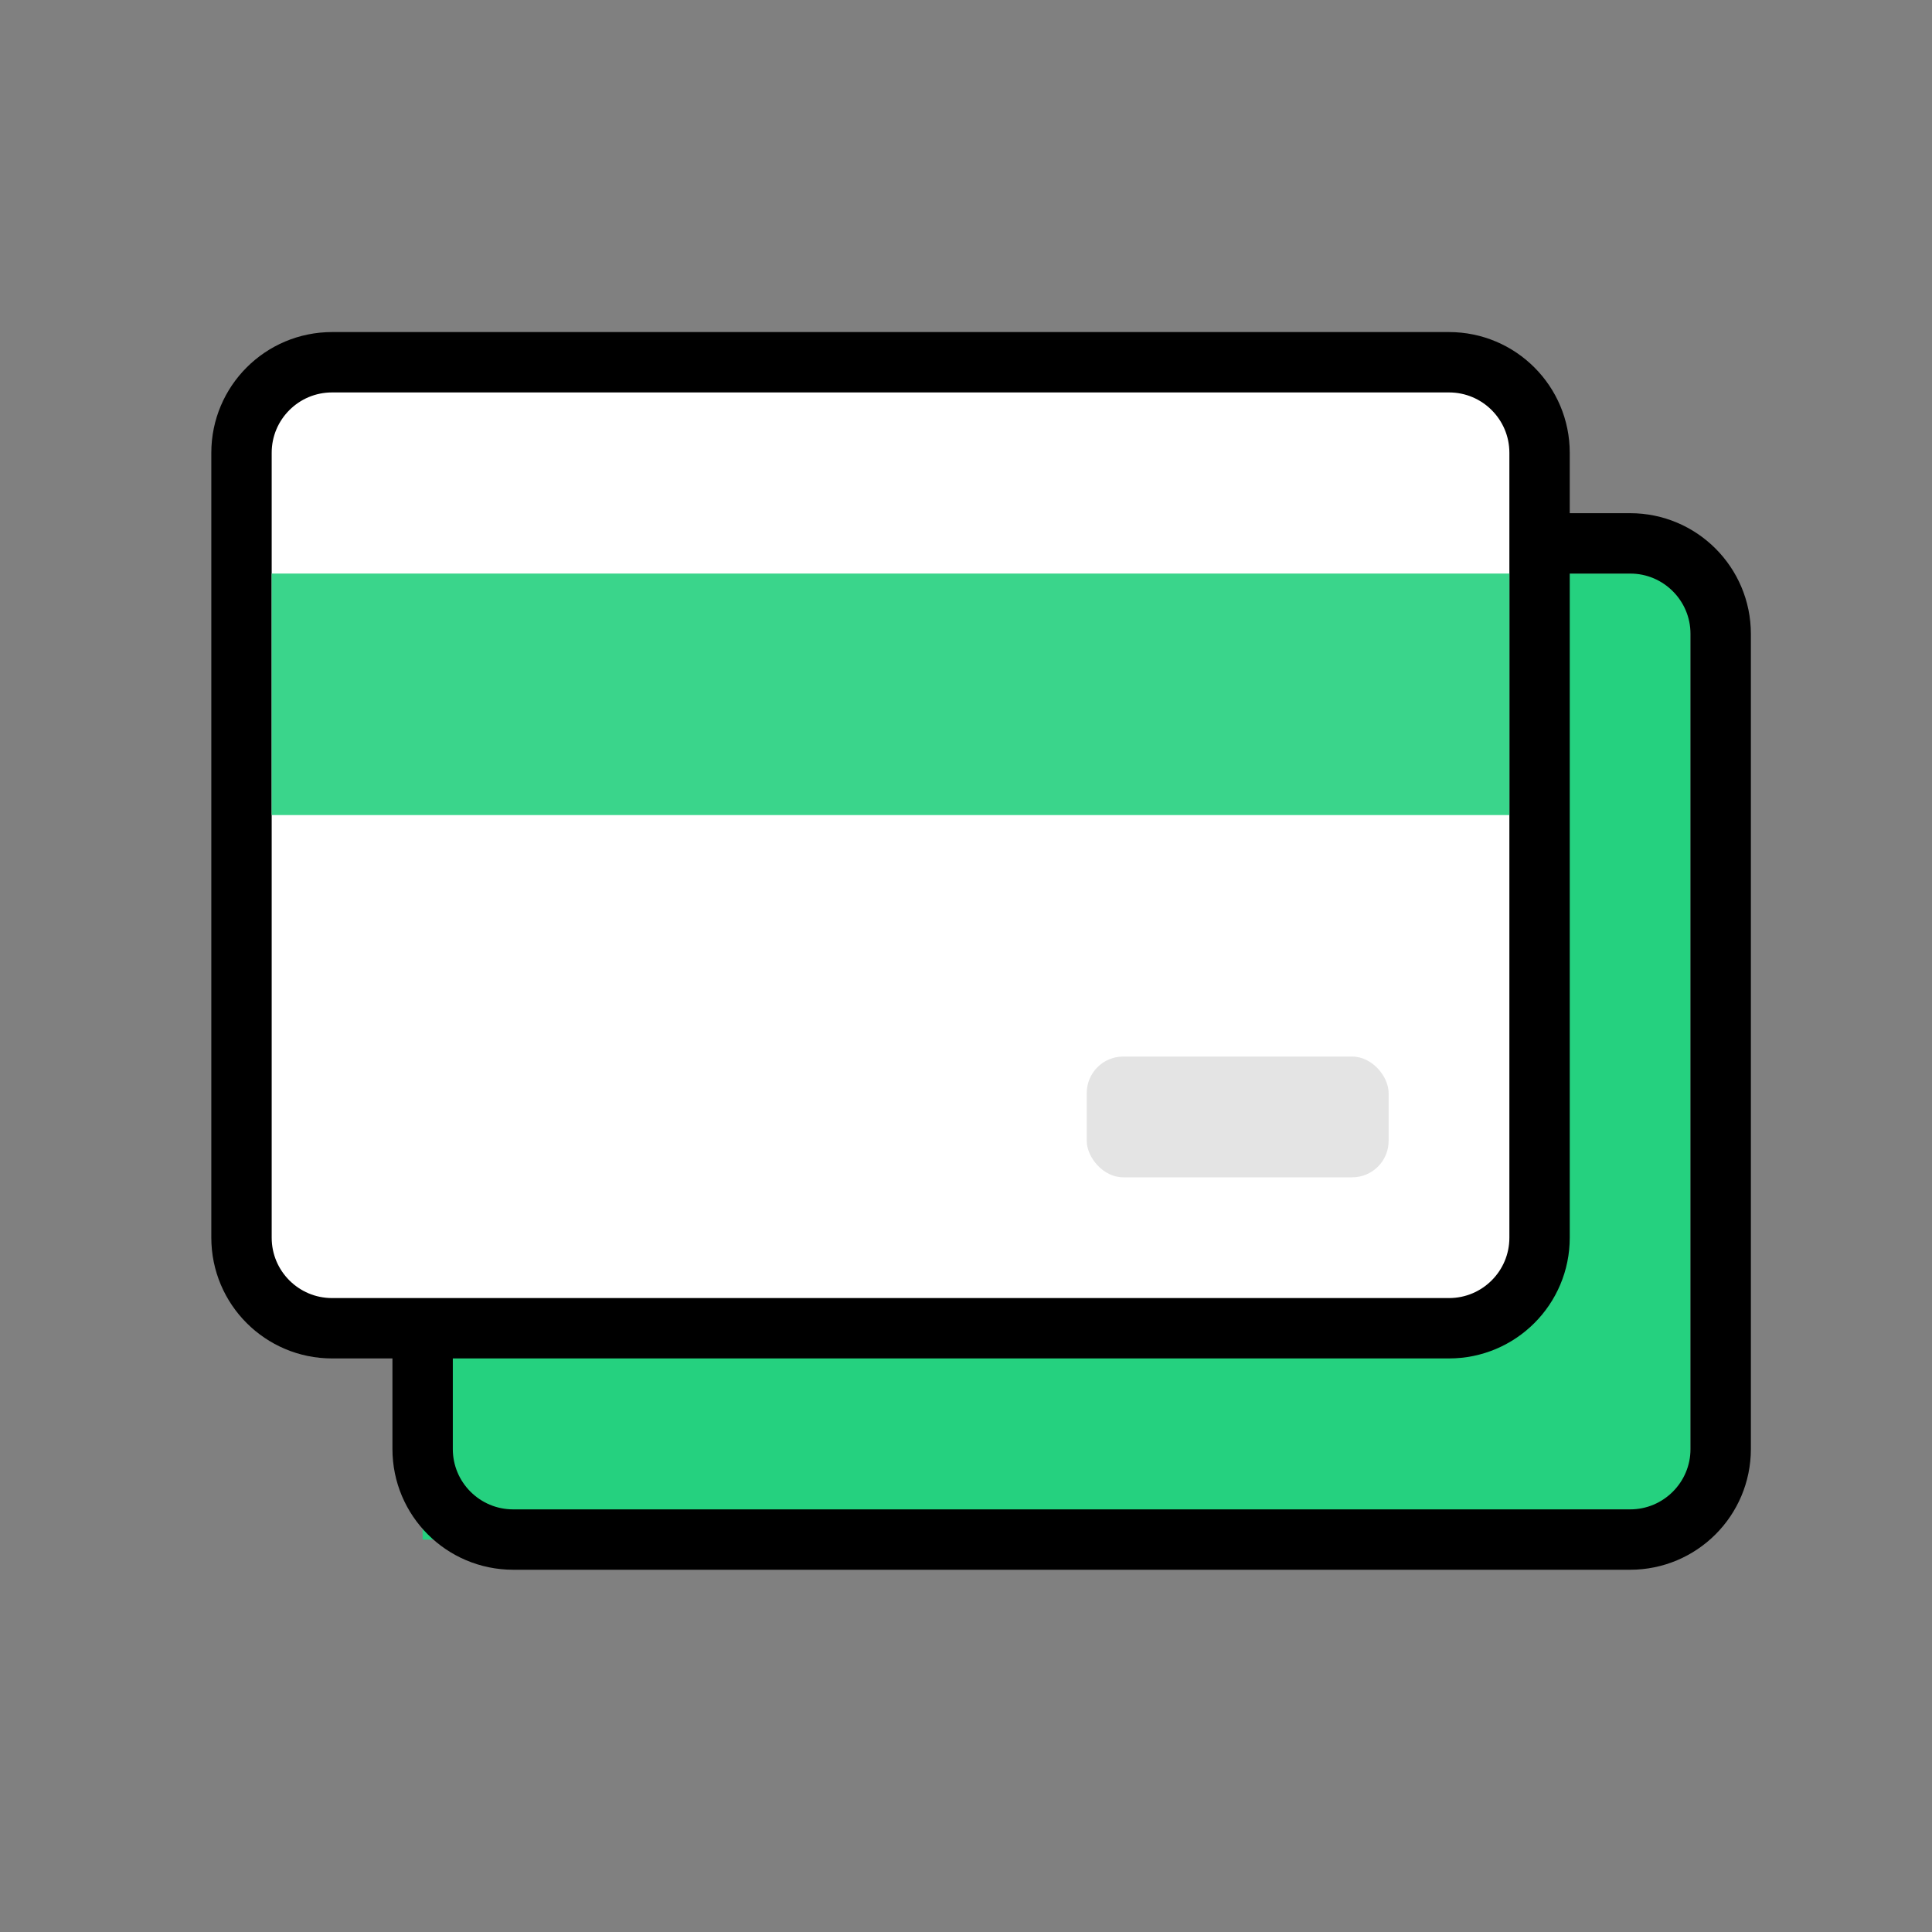 <svg width="64" height="64" viewBox="0 0 64 64" fill="none" xmlns="http://www.w3.org/2000/svg">
<rect x="0" y="0" width="64" height="64" fill="#808080" stroke="none"/>
<rect x="14" y="43" width="38" height="8" fill="#25D17F"/>
<rect x="51" y="19" width="5" height="31" fill="#25D17F"/>
<path d="M8 15C8 13.343 9.343 12 11 12H48C49.657 12 51 13.343 51 15V41C51 42.657 49.657 44 48 44H11C9.343 44 8 42.657 8 41V15Z" fill="white" stroke="black" stroke-width="2"/>
<path d="M14 43.812V48C14 49.657 15.343 51 17 51H54C55.657 51 57 49.657 57 48V21C57 19.343 55.657 18 54 18H50.156" stroke="black" stroke-width="2"/>
<rect x="9" y="19" width="41" height="8" fill="#3AD58B"/>
<rect x="36" y="35" width="10" height="4" rx="1.207" fill="#E4E4E4"/>
</svg>
